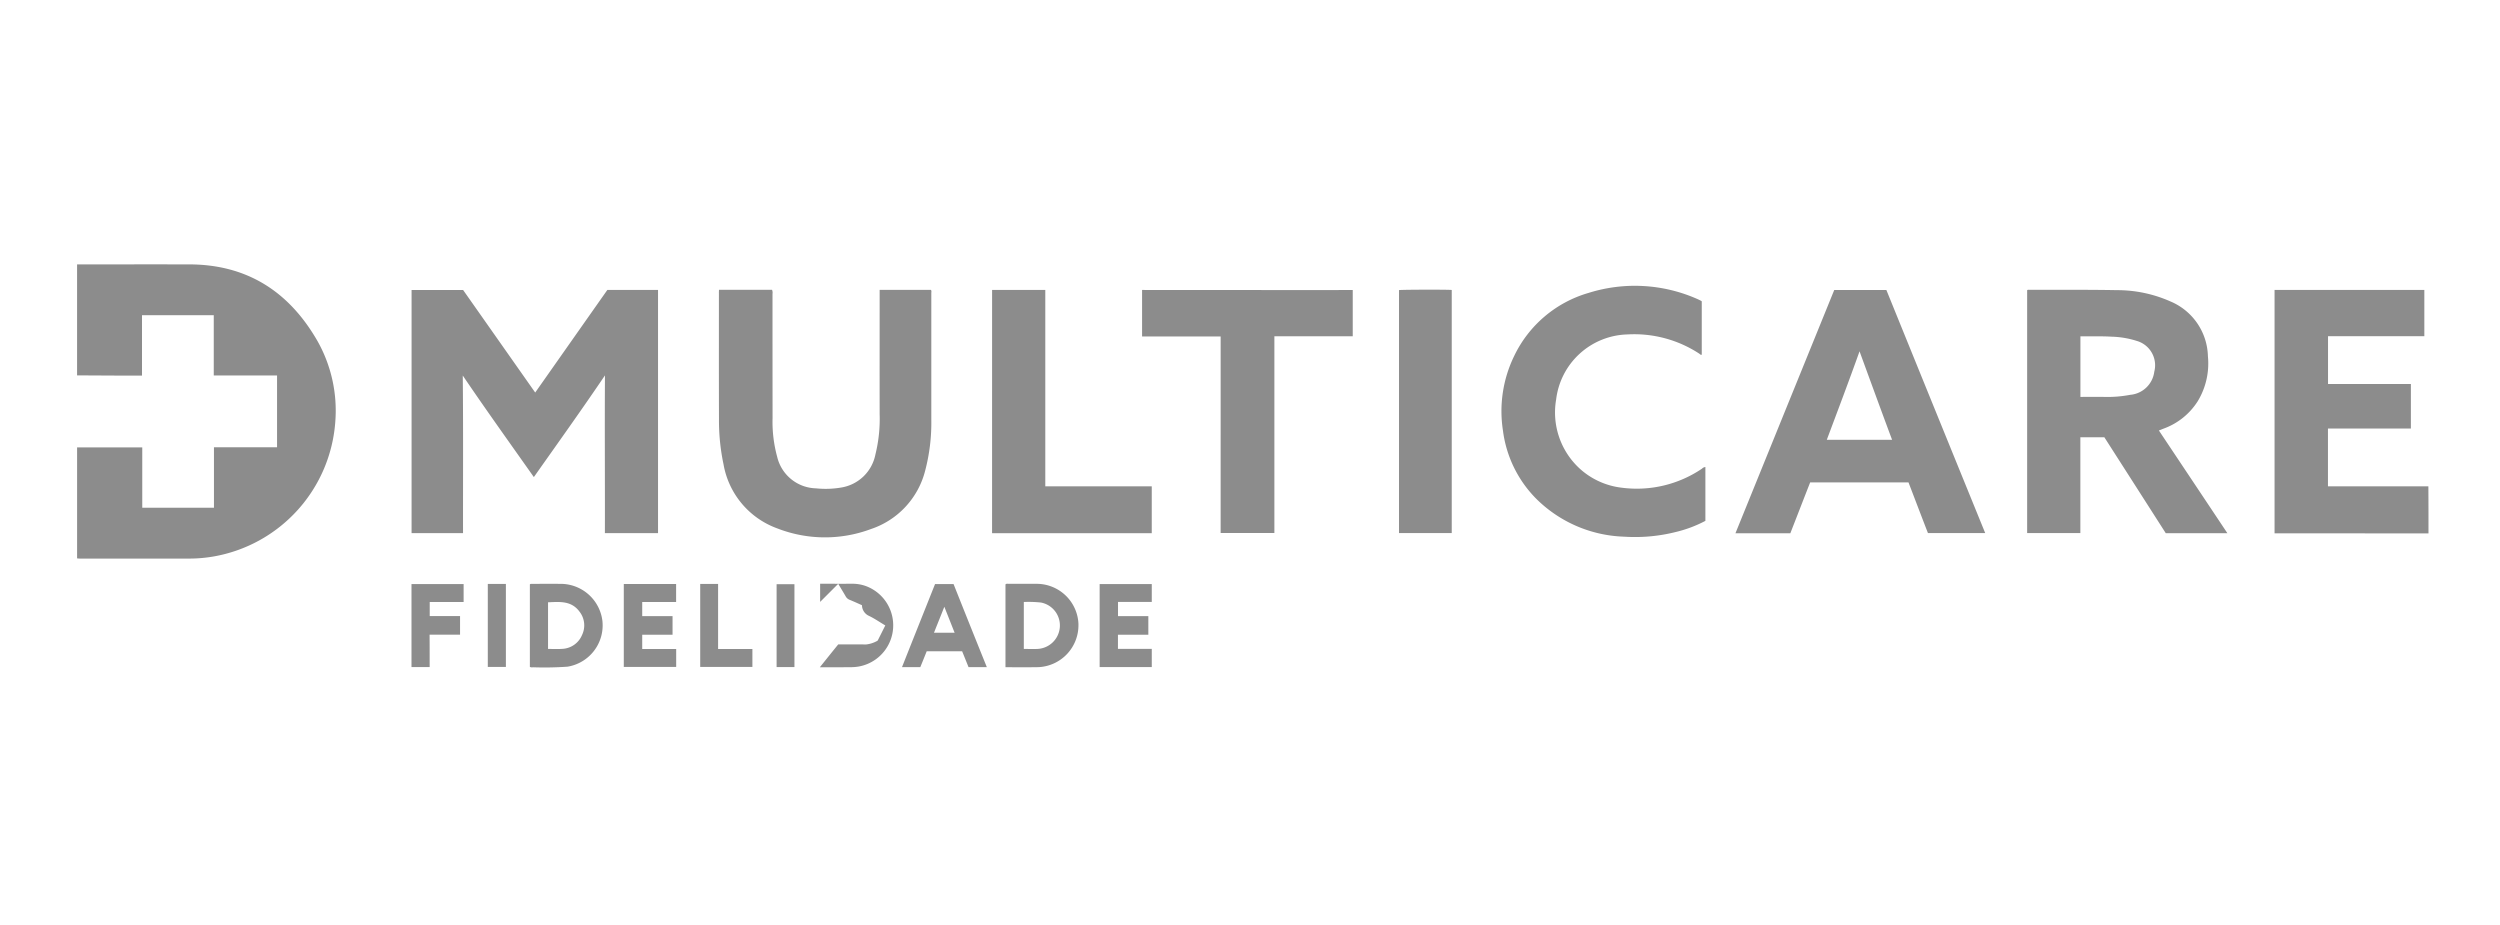 <?xml version="1.0" encoding="UTF-8"?>
<svg xmlns="http://www.w3.org/2000/svg" width="227" height="84" viewBox="0 0 227 84">
  <g id="hp-seguros-01" transform="translate(0 -0.429)">
    <rect id="Retângulo_12" data-name="Retângulo 12" width="227" height="84" transform="translate(0 0.429)" fill="rgba(255,255,255,0)"></rect>
    <g id="multicare" transform="translate(7 24.429)">
      <path id="Caminho_1578" data-name="Caminho 1578" d="M512.815,1802.8c-2.571-4.464-6.376-6.925-11.616-6.938-3.4-.006-6.8,0-10.2,0v10.077l3.512.018h2.382v-5.484h6.516v5.472h5.747v6.522h-5.729v5.49h-6.51v-5.478H491v10.077c.079.006.159.018.244.018H501.26a13.1,13.1,0,0,0,2.125-.189,13.393,13.393,0,0,0,11.06-12.239A12.864,12.864,0,0,0,512.815,1802.8Z" transform="translate(-491 -1795.855)" fill="#8c8c8c"></path>
      <path id="Caminho_1579" data-name="Caminho 1579" d="M1171.342,1850.242q-6.752,0-13.5-.006h-.476v-22.1h13.6v4.2h-8.745v4.342h7.524v4.043h-7.53v5.246h9.118Q1171.345,1848.108,1171.342,1850.242Zm-172.032-5.111c-2.18-3.091-4.354-6.12-6.455-9.222.049,4.763.018,9.521.024,14.309h-4.672v-22.077h4.678q3.252,4.626,6.547,9.313c2.2-3.127,4.373-6.223,6.553-9.319h4.6v22.083h-4.825c.012-4.77-.024-9.533.006-14.321C1003.67,1838.993,1001.5,1842.028,999.309,1845.131Zm16.813-17.009h4.813a.694.694,0,0,1,.043.379q0,5.634.006,11.268a12.075,12.075,0,0,0,.421,3.53,3.715,3.715,0,0,0,3.512,2.853,8.371,8.371,0,0,0,2.339-.08,3.772,3.772,0,0,0,3.066-2.993,13.412,13.412,0,0,0,.385-3.658c-.006-3.634,0-7.268,0-10.9v-.391h4.654c.073.092.037.208.037.311q0,5.744,0,11.482a17.073,17.073,0,0,1-.556,4.617,7.542,7.542,0,0,1-4.922,5.307,11.915,11.915,0,0,1-8.532-.067,7.567,7.567,0,0,1-4.855-5.8,19.155,19.155,0,0,1-.415-4.086c-.012-3.829-.006-7.652-.006-11.482C1016.11,1828.33,1016.116,1828.238,1016.122,1828.122Zm89.562,16.092v4.891a11.407,11.407,0,0,1-2.724,1.02,15.149,15.149,0,0,1-4.66.416,11.854,11.854,0,0,1-7.964-3.432,10.7,10.7,0,0,1-3.035-6.218,11.453,11.453,0,0,1,1.014-6.742,10.822,10.822,0,0,1,6.755-5.74,14.019,14.019,0,0,1,9.863.543c.11.049.22.1.33.159a.8.8,0,0,1,.092.061v4.843c-.1.048-.159-.049-.226-.092a10.774,10.774,0,0,0-6.516-1.746,6.705,6.705,0,0,0-6.48,5.905,6.919,6.919,0,0,0,2.174,6.309,6.848,6.848,0,0,0,3.75,1.7,10.559,10.559,0,0,0,7.316-1.723.5.5,0,0,1,.312-.152Zm-32.02-16.068v4.2h-7.115v17.863h-4.88V1832.36h-7.133v-4.22q9.555.009,19.127.006Zm-32.747-.012h4.831v17.833h9.667v4.257h-14.5Zm36.948.018c.244-.043,4.385-.055,4.788-.012v22.071h-4.788Zm69,12.746c.177-.067.305-.122.433-.171a6.138,6.138,0,0,0,3.1-2.5,6.614,6.614,0,0,0,.916-4.061,5.544,5.544,0,0,0-3.4-4.983,11.9,11.9,0,0,0-4.855-1.026c-2.644-.049-5.289-.024-7.939-.031-.079,0-.165-.024-.22.043v22.047h4.831v-8.7h2.18q2.794,4.361,5.576,8.709h5.594C1151,1847.1,1148.946,1844.019,1146.864,1840.9Zm-.422-5.332a2.407,2.407,0,0,1-2.187,2.095,10.93,10.93,0,0,1-2.363.189c-.708-.006-1.423,0-2.156,0v-5.5c.953.012,1.887-.024,2.815.031a8.191,8.191,0,0,1,2.3.385A2.3,2.3,0,0,1,1146.443,1835.567Zm-24.325-7.426h-4.733q-4.489,11.047-8.971,22.089h4.984c.6-1.533,1.191-3.066,1.8-4.617h8.928c.593,1.545,1.179,3.09,1.765,4.6h5.2Q1126.576,1839.125,1122.118,1828.141Zm-5.411,13.607c1.008-2.687,2.015-5.344,2.974-8.037.977,2.669,1.948,5.338,2.956,8.037Zm-107.559,18.993h3.084v1.631h-4.757v-7.53h4.751v1.63h-3.078v1.283h2.754v1.692h-2.754Zm46.268,1.643h-4.733v-7.536h4.733v1.618h-3.066v1.289h2.754v1.692h-2.76v1.282h3.072Zm-65.566,0H988.2v-7.536h4.733v1.625h-3.078v1.277h2.754v1.691h-2.767C989.849,1860.435,989.849,1861.4,989.849,1862.383Zm35.428.012c.58-.721,1.111-1.386,1.667-2.071.831,0,1.673-.012,2.516.006a2.635,2.635,0,0,0,1.008-.317.167.167,0,0,0,.086-.086c.22-.434.433-.867.666-1.325-.507-.3-.977-.629-1.49-.873a1.072,1.072,0,0,1-.629-.965c-.373-.165-.739-.336-1.118-.489a.692.692,0,0,1-.372-.336c-.208-.36-.428-.714-.666-1.118l-1.643,1.643v-1.649c1,0,1.973.006,2.956,0a3.6,3.6,0,0,1,1.167.2,3.8,3.8,0,0,1-.617,7.316,4.526,4.526,0,0,1-.757.061C1027.146,1862.4,1026.254,1862.4,1025.277,1862.4Zm-9.24-1.655h3.115v1.631h-4.739v-7.536h1.624Zm-20.911-5.906h1.643v7.536h-1.643Zm27.843,7.549h-1.619v-7.53h1.619Zm25.79-3.884a3.8,3.8,0,0,0-3.8-3.677c-.843-.006-1.692,0-2.535,0-.1,0-.2-.037-.293.055v7.518c1.014,0,2,.012,2.98-.006A3.809,3.809,0,0,0,1048.759,1858.5Zm-1.7.342a2.137,2.137,0,0,1-2.028,1.893c-.4.018-.812,0-1.234,0v-4.263a10.821,10.821,0,0,1,1.551.049A2.117,2.117,0,0,1,1047.061,1858.841Zm-41.523-.623a3.821,3.821,0,0,0-3.64-3.39c-.9-.012-1.814-.006-2.718,0-.079,0-.165-.024-.232.049v7.487a.421.421,0,0,0,.281.036,29.833,29.833,0,0,0,3.139-.055A3.8,3.8,0,0,0,1005.538,1858.218Zm-1.856,1.258a2.044,2.044,0,0,1-1.808,1.252c-.415.03-.831.006-1.276.006V1856.5c1.044-.043,2.1-.159,2.84.825A2.022,2.022,0,0,1,1003.682,1859.476Zm33.736-4.635h-1.679c-1,2.516-2,5.014-3,7.542h1.661c.2-.483.391-.959.58-1.435h3.218c.2.488.391.965.58,1.435h1.661Q1038.905,1858.582,1037.418,1854.841Zm-1.777,4.421c.305-.769.611-1.521.94-2.357.33.824.623,1.575.934,2.357Z" transform="translate(-957.836 -1825.811)" fill="#8c8c8c"></path>
    </g>
  </g>
</svg>
